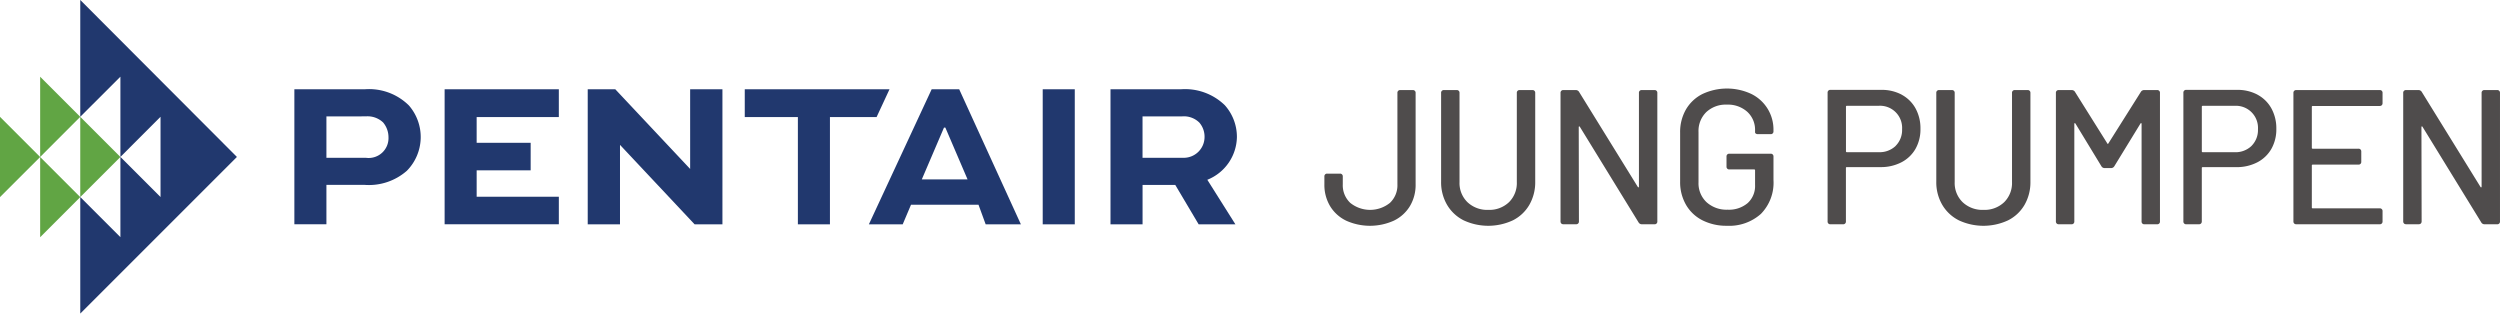 <svg xmlns="http://www.w3.org/2000/svg" width="246.103" height="30.868" viewBox="0 0 246.103 30.868"><defs><style>.a{fill:#4f4c4c;}.b{fill:#61a544;}.b,.c{fill-rule:evenodd;}.c,.d{fill:#21386e;}</style></defs><g transform="translate(-79.947 -16)"><path class="a" d="M843.113,69.222a3.751,3.751,0,0,1-1.576-1.434,4.051,4.051,0,0,1-.557-2.133v-.774a.261.261,0,0,1,.283-.283h1.245a.261.261,0,0,1,.283.283v.774a2.377,2.377,0,0,0,.736,1.821,3.114,3.114,0,0,0,3.906,0,2.378,2.378,0,0,0,.736-1.821v-9a.261.261,0,0,1,.283-.283h1.226a.261.261,0,0,1,.283.283v9a4.053,4.053,0,0,1-.557,2.133,3.75,3.75,0,0,1-1.576,1.434,5.714,5.714,0,0,1-4.718,0m11.577-.028a3.947,3.947,0,0,1-1.632-1.529,4.385,4.385,0,0,1-.585-2.274V56.654a.261.261,0,0,1,.283-.283H854a.261.261,0,0,1,.283.283v8.775a2.626,2.626,0,0,0,.783,1.981,2.826,2.826,0,0,0,2.047.755,2.794,2.794,0,0,0,2.038-.755,2.643,2.643,0,0,0,.773-1.981V56.654a.261.261,0,0,1,.283-.283h1.245a.261.261,0,0,1,.283.283v8.737a4.444,4.444,0,0,1-.576,2.274,3.888,3.888,0,0,1-1.623,1.529,5.733,5.733,0,0,1-4.849,0m9.614.311a.279.279,0,0,1-.075-.207V56.654a.261.261,0,0,1,.283-.283h1.208a.37.37,0,0,1,.34.189l5.774,9.341c.025.038.05.054.076.047s.038-.034.038-.085V56.654a.26.26,0,0,1,.283-.283h1.245a.261.261,0,0,1,.283.283V69.3a.261.261,0,0,1-.283.283h-1.227a.37.37,0,0,1-.34-.189l-5.774-9.4c-.025-.038-.05-.053-.076-.047s-.037.035-.037.085l.019,9.265a.261.261,0,0,1-.283.283h-1.246a.279.279,0,0,1-.208-.075m13.9-.311a3.887,3.887,0,0,1-1.623-1.529A4.443,4.443,0,0,1,876,65.391V60.56a4.43,4.43,0,0,1,.576-2.283,3.9,3.9,0,0,1,1.623-1.519,5.674,5.674,0,0,1,4.8-.009,3.893,3.893,0,0,1,2.189,3.567v.113a.261.261,0,0,1-.283.283h-1.246a.339.339,0,0,1-.208-.057.163.163,0,0,1-.075-.132v-.17a2.392,2.392,0,0,0-.764-1.84,2.84,2.84,0,0,0-2.01-.708,2.8,2.8,0,0,0-2.028.736,2.6,2.6,0,0,0-.764,1.963v4.944a2.55,2.55,0,0,0,.792,1.963,2.928,2.928,0,0,0,2.076.736,2.847,2.847,0,0,0,1.972-.651,2.274,2.274,0,0,0,.727-1.783V64.278a.083.083,0,0,0-.094-.094h-2.434a.261.261,0,0,1-.283-.283v-.981a.261.261,0,0,1,.283-.283h4.057a.261.261,0,0,1,.283.283v2.3a4.38,4.38,0,0,1-1.236,3.34,4.673,4.673,0,0,1-3.349,1.17,5.191,5.191,0,0,1-2.406-.538m19.02-7.331a2.2,2.2,0,0,0,.632-1.642,2.173,2.173,0,0,0-2.3-2.3H892.42a.084.084,0,0,0-.095.095v4.378a.083.083,0,0,0,.095.094h3.133a2.277,2.277,0,0,0,1.67-.623Zm.6-5.029a3.382,3.382,0,0,1,1.359,1.349,4.058,4.058,0,0,1,.481,2,3.894,3.894,0,0,1-.49,1.981,3.387,3.387,0,0,1-1.387,1.321,4.371,4.371,0,0,1-2.067.472h-3.3a.083.083,0,0,0-.094.094V69.3a.261.261,0,0,1-.283.283H890.8a.261.261,0,0,1-.283-.283V56.635a.261.261,0,0,1,.283-.283h5a4.154,4.154,0,0,1,2.029.481m5.605,12.36a3.947,3.947,0,0,1-1.632-1.529,4.385,4.385,0,0,1-.585-2.274V56.654a.261.261,0,0,1,.283-.283h1.245a.261.261,0,0,1,.283.283v8.775a2.625,2.625,0,0,0,.783,1.981,2.826,2.826,0,0,0,2.048.755,2.793,2.793,0,0,0,2.038-.755,2.643,2.643,0,0,0,.774-1.981V56.654a.261.261,0,0,1,.283-.283H910.2a.261.261,0,0,1,.283.283v8.737a4.441,4.441,0,0,1-.576,2.274,3.888,3.888,0,0,1-1.623,1.529,5.734,5.734,0,0,1-4.85,0m9.633.311a.279.279,0,0,1-.076-.207V56.654a.261.261,0,0,1,.283-.283h1.264a.37.37,0,0,1,.339.189l3.171,5.057c.037.075.074.075.114,0l3.187-5.057a.374.374,0,0,1,.341-.189h1.263a.26.26,0,0,1,.283.283V69.3a.26.26,0,0,1-.283.283h-1.244a.26.26,0,0,1-.283-.283V59.711q0-.075-.037-.085c-.027-.006-.052.009-.076.047l-2.566,4.19a.374.374,0,0,1-.341.189h-.6a.369.369,0,0,1-.339-.189l-2.548-4.189c-.025-.038-.05-.053-.076-.047s-.038.035-.038.085V69.3a.261.261,0,0,1-.283.283h-1.245a.279.279,0,0,1-.208-.076m19.182-7.643a2.208,2.208,0,0,0,.632-1.642,2.173,2.173,0,0,0-2.3-2.3h-3.134a.083.083,0,0,0-.093.095v4.378a.083.083,0,0,0,.093.094h3.134a2.279,2.279,0,0,0,1.67-.623Zm.6-5.029a3.38,3.38,0,0,1,1.358,1.349,4.063,4.063,0,0,1,.482,2,3.894,3.894,0,0,1-.49,1.981,3.394,3.394,0,0,1-1.387,1.321,4.382,4.382,0,0,1-2.067.472h-3.3a.083.083,0,0,0-.093.094V69.3a.283.283,0,0,1-.077.207.278.278,0,0,1-.207.075h-1.246a.263.263,0,0,1-.283-.283V56.635a.263.263,0,0,1,.283-.283h5a4.154,4.154,0,0,1,2.03.481m12.219,1.028a.284.284,0,0,1-.209.076h-6.586a.083.083,0,0,0-.093.094v4.019a.083.083,0,0,0,.093.094h4.492a.262.262,0,0,1,.283.283v1a.262.262,0,0,1-.283.283h-4.492a.083.083,0,0,0-.093.094V67.92a.083.083,0,0,0,.093.095h6.586a.26.26,0,0,1,.283.283v1a.26.26,0,0,1-.283.283h-8.208a.279.279,0,0,1-.207-.075.275.275,0,0,1-.076-.207V56.654a.276.276,0,0,1,.076-.208.28.28,0,0,1,.207-.075h8.208a.26.26,0,0,1,.283.283v1a.283.283,0,0,1-.074.208M947.257,69.5a.275.275,0,0,1-.076-.207V56.654a.262.262,0,0,1,.283-.283h1.207a.374.374,0,0,1,.341.189l5.773,9.341c.025.038.052.054.076.047s.037-.034.037-.085V56.654a.262.262,0,0,1,.283-.283h1.244a.26.26,0,0,1,.283.283V69.3a.26.26,0,0,1-.283.283H955.2a.368.368,0,0,1-.339-.189l-5.775-9.4q-.037-.057-.074-.047c-.027.007-.037.035-.037.085l.019,9.265a.283.283,0,0,1-.076.207.279.279,0,0,1-.207.075h-1.246a.275.275,0,0,1-.207-.075" transform="translate(-630.659 -31.505)"/><path class="b" d="M7.9,60.549,3.953,64.5V56.6L0,60.549v-7.9l7.9,7.9M3.953,48.7v7.9L7.9,52.647v7.9L11.853,56.6l-7.9-7.9" transform="translate(79.947 -25.146)"/><path class="c" d="M58.87,11.5v7.9l-3.95-3.952v7.9l-3.951-3.95V30.871L66.389,15.453,50.969,0V11.5L54.92,7.552v7.9L58.87,11.5" transform="translate(36.88 15.997)"/><path class="d" d="M190.069,59.357v4.075h3.882a1.954,1.954,0,0,0,2.228-2.027,2.259,2.259,0,0,0-.528-1.451,2.226,2.226,0,0,0-1.7-.6Zm-3.155,10.623V56.688h6.926a5.568,5.568,0,0,1,4.345,1.589,4.73,4.73,0,0,1-.2,6.436A5.668,5.668,0,0,1,193.84,66.1h-3.771v3.876h-3.155m23.262-5.311h-5.317v2.6h8.09v2.713H201.705V56.688h11.243v2.734h-8.09v2.535h5.317V64.67m15.7-7.982V64.53l-7.368-7.842h-2.715V69.981h3.177v-7.8h.021l7.324,7.8h2.739V56.688h-3.18m5.374,0H245.5l-1.271,2.734h-4.593V69.981h-3.156V59.422h-5.229V56.688m17.429,8.87,2.184-5.1h.133l2.186,5.1Zm3.685-8.87h-2.715l-6.18,13.293H246.8l.817-1.928,6.644,0,.706,1.931h3.467l-6.072-13.293m8.22,13.293V56.688h3.156V69.981h-3.156m9.826-10.623v4.075h4.106a2.051,2.051,0,0,0,2-2.047,2.134,2.134,0,0,0-.506-1.411,2.157,2.157,0,0,0-1.722-.617Zm-3.153,10.623V56.688h6.928a5.614,5.614,0,0,1,4.321,1.565,4.674,4.674,0,0,1,1.195,3.132,4.617,4.617,0,0,1-2.913,4.211l2.764,4.384h-3.618l-2.3-3.876h-3.221v3.876h-3.153" transform="translate(-77.989 -31.899)"/></g></svg>